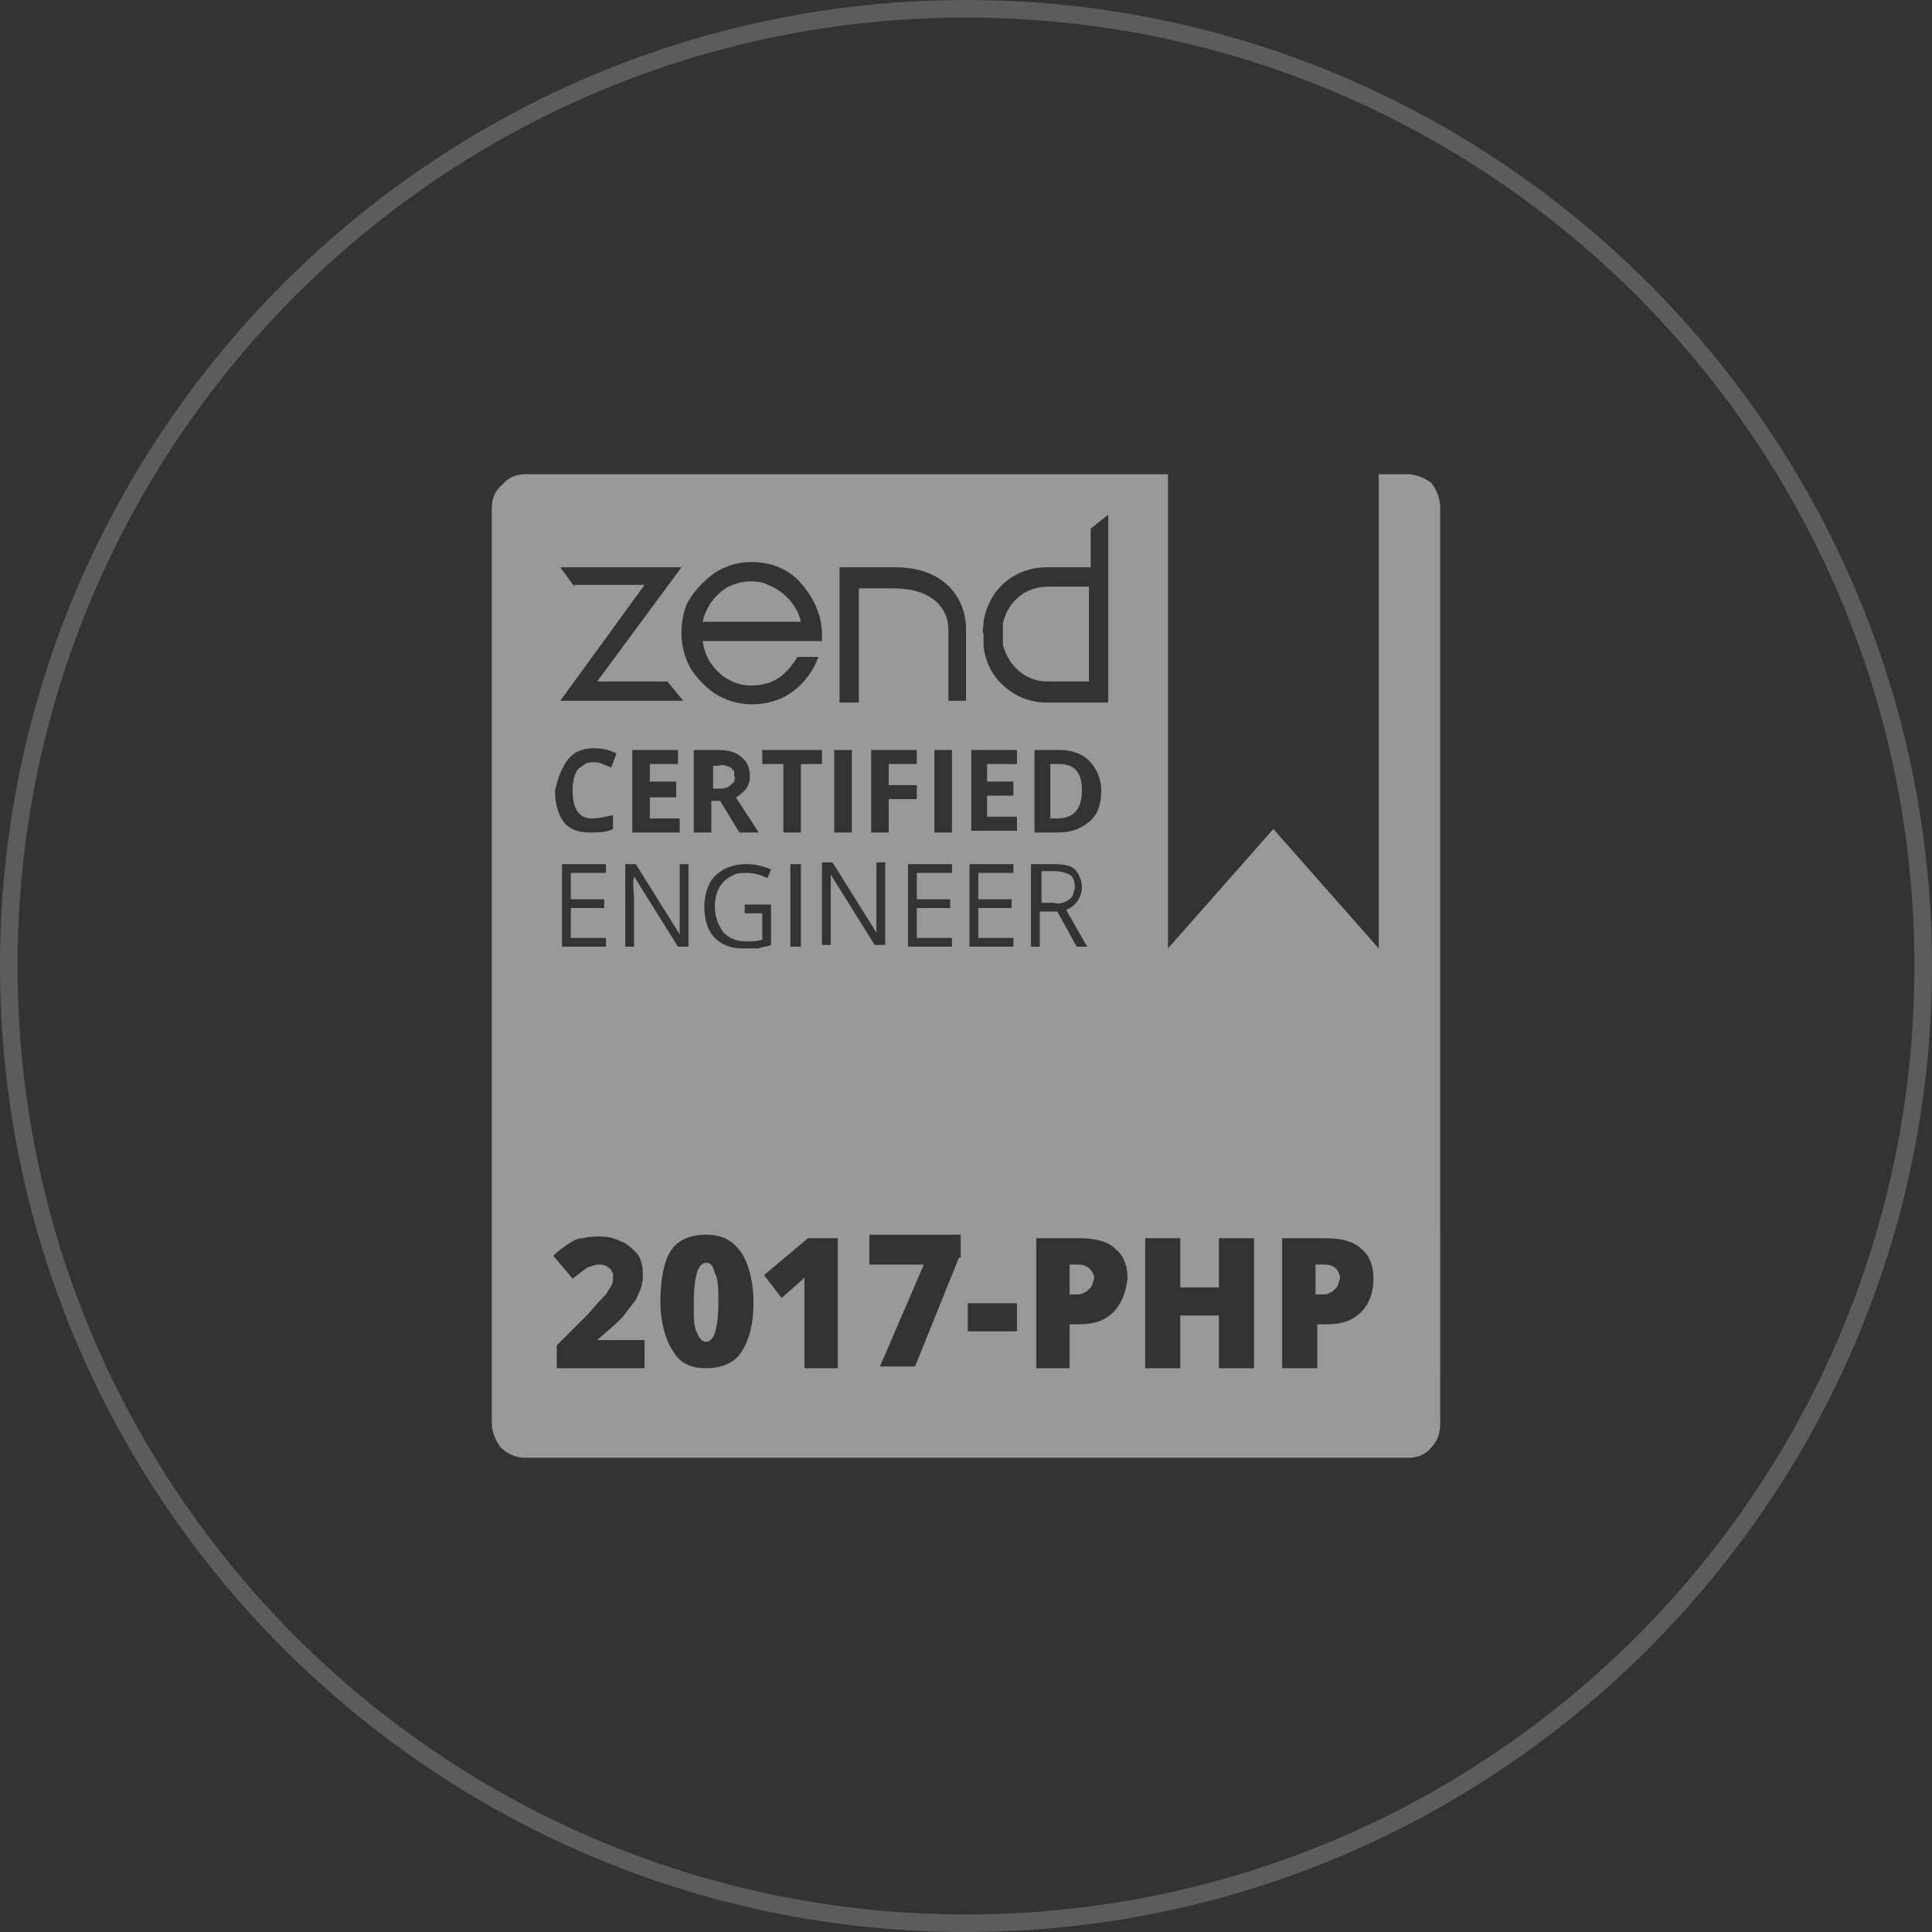 <svg xmlns="http://www.w3.org/2000/svg" viewBox="-28 -27 110 110"><rect x="-28" y="-27" width="110" height="110" fill="#333333" stroke="none"/><style>.a{fill:#FFF;}</style><g opacity="0.5"><path d="M31.8 19.6h0.4c0.9 0 1.4-0.5 1.4-1.6 0-1-0.4-1.5-1.3-1.5h-0.5V19.6z" class="a"/><path d="M32.9 24.2c0.1-0.1 0.2-0.2 0.2-0.3 0-0.1 0.1-0.2 0.1-0.4 0-0.3-0.1-0.6-0.3-0.7 -0.2-0.1-0.5-0.2-0.9-0.2h-0.7v1.8H32C32.3 24.5 32.6 24.4 32.9 24.2z" class="a"/><path d="M13.6 16.7c-0.2-0.1-0.5-0.2-0.7-0.1h-0.3v1.3h0.3c0.2 0 0.5 0 0.7-0.2 0.1-0.1 0.1-0.1 0.2-0.2 0-0.1 0.1-0.2 0-0.3 0-0.1 0-0.2 0-0.3C13.7 16.8 13.6 16.7 13.6 16.7z" class="a"/><path d="M31.6 11.8H34V6.4h-2.3c-1.3 0-2.3 0.8-2.6 2.1 0 0.2 0 0.4 0 0.6l0 0.6C29.4 10.9 30.4 11.8 31.6 11.8z" class="a"/><path d="M15.5 6.2c-0.7-0.2-1.5-0.1-2.2 0.3C12.6 7 12.2 7.6 12 8.4h5.6c-0.1-0.5-0.4-1-0.8-1.4C16.4 6.6 16 6.4 15.5 6.2z" class="a"/><path d="M52.1 0h-1.6v27l-6-6.8 -6 6.8V0H1.9c-0.5 0-1 0.2-1.3 0.6C0.2 0.9 0 1.4 0 1.9v52.1c0 0.5 0.2 1 0.5 1.4C0.9 55.8 1.4 56 1.9 56h50.3c0.5 0 1-0.2 1.3-0.6 0.4-0.4 0.5-0.9 0.5-1.4V1.9c0-0.5-0.2-1-0.5-1.4C53.1 0.2 52.6 0 52.1 0zM28 8.4c0.3-1.9 1.8-3.1 3.6-3.1h2.5V3.1l1-0.8V13h-3.5c-0.9 0-1.7-0.3-2.4-0.9s-1.1-1.4-1.2-2.3c0-0.2 0-0.4 0-0.7C27.9 8.9 28 8.7 28 8.4zM34.7 18c0 0.8-0.2 1.4-0.7 1.8s-1 0.6-1.8 0.6h-1.3v-4.7h1.4c0.7 0 1.3 0.2 1.7 0.6C34.4 16.7 34.7 17.3 34.7 18zM27.3 15.7h2.6v0.8h-1.7v1h1.5v0.8h-1.5v1.2h1.7v0.8h-2.6V15.7zM27.2 22.2h2.5v0.5h-2v1.5h1.9v0.5h-1.9v1.7h2v0.5h-2.5V22.2zM19.5 15.7h1v4.7h-1V15.7zM21.9 26.1L21.9 26.1c0-0.1 0-0.2 0-0.6s0-0.6 0-0.7v-2.7h0.5v4.7h-0.6l-2.5-4h0c0 0.5 0 0.9 0 1.3v2.7h-0.5v-4.7h0.6L21.9 26.1zM26.2 22.2v0.5h-2v1.5h1.9v0.5h-1.9v1.7h2v0.5h-2.5v-4.7H26.2zM25.2 20.4v-4.7h1v4.7H25.2zM24.3 16.5h-1.7v1.2h1.6v0.8h-1.6v1.9h-1v-4.7h2.6V16.5zM18.8 16.5h-1.2v3.9h-1v-3.9h-1.2v-0.8h3.4V16.5zM17.6 22.2v4.7H17v-4.7H17.6zM14.8 5c1.1 0 2.1 0.4 2.8 1.2s1.2 1.8 1.2 2.9l0 0.4h-6.8c0.1 0.5 0.2 0.9 0.5 1.3 0.3 0.4 0.6 0.7 1 0.9 0.7 0.4 1.5 0.4 2.2 0.2 0.7-0.2 1.3-0.8 1.7-1.5h1.2c-0.3 0.8-0.8 1.5-1.5 2 -0.7 0.5-1.5 0.7-2.3 0.7 -0.5 0-1-0.1-1.5-0.3 -0.5-0.2-0.9-0.5-1.3-0.9 -0.4-0.4-0.7-0.8-0.9-1.3 -0.2-0.5-0.3-1-0.3-1.6 0-0.5 0.1-1.1 0.3-1.6C11.3 7 11.6 6.6 12 6.2c0.4-0.4 0.8-0.7 1.3-0.9C13.7 5.1 14.3 5 14.8 5L14.8 5zM15.2 20.4h-1.1l-1.1-1.8h-0.5v1.8h-1v-4.7h1.3c0.6 0 1.1 0.1 1.4 0.4 0.3 0.2 0.5 0.6 0.5 1.1 0 0.3-0.1 0.5-0.2 0.7 -0.2 0.2-0.4 0.4-0.6 0.5L15.2 20.4zM8.1 24.2v2.7H7.6v-4.7h0.6l2.5 4h0c0-0.1 0-0.2 0-0.6s0-0.6 0-0.7v-2.7h0.5v4.7h-0.6l-2.5-4h0C8 23.4 8.1 23.8 8.1 24.2zM10.5 17.6v0.8H9v1.2h1.7v0.8H8v-4.7h2.6v0.8H9v1H10.5zM4.7 6.4L3.9 5.3h6.9L6 11.8H10l0.9 1.1h-7l4.8-6.6H4.7zM4 16.8c0.2-0.4 0.4-0.7 0.7-0.9 0.3-0.2 0.7-0.3 1.1-0.3 0.5 0 0.9 0.1 1.3 0.3l-0.3 0.8 -0.5-0.2c-0.2-0.1-0.3-0.1-0.5-0.1 -0.2 0-0.3 0-0.5 0.1 -0.1 0.1-0.3 0.2-0.4 0.3 -0.2 0.3-0.3 0.7-0.3 1.2 0 1.1 0.4 1.6 1.1 1.6 0.4 0 0.8-0.1 1.2-0.2v0.8c-0.4 0.2-0.8 0.2-1.3 0.2 -0.7 0-1.2-0.2-1.5-0.6 -0.3-0.4-0.5-1-0.5-1.8C3.7 17.6 3.8 17.2 4 16.8zM6.4 24.2v0.5H4.5v1.7h2v0.5H4v-4.7h2.5v0.5h-2v1.5H6.4zM8.9 50.9H3.7v-1.3l1.8-1.8c0.5-0.6 0.8-0.9 1-1.1 0.1-0.2 0.2-0.3 0.3-0.5 0.1-0.1 0.1-0.3 0.1-0.5 0-0.1 0-0.2 0-0.2s-0.1-0.1-0.1-0.2C6.5 45 6.3 45 6.1 45c-0.2 0-0.5 0.1-0.7 0.2 -0.3 0.2-0.5 0.4-0.8 0.6l-1.1-1.3c0.3-0.3 0.6-0.5 0.9-0.7 0.3-0.2 0.5-0.3 0.8-0.3 0.3-0.1 0.7-0.1 1-0.1 0.4 0 0.8 0.1 1.2 0.3 0.3 0.1 0.6 0.4 0.9 0.7 0.2 0.3 0.3 0.7 0.3 1.1 0 0.3 0 0.5-0.1 0.8 -0.1 0.3-0.2 0.5-0.3 0.7 -0.2 0.3-0.4 0.5-0.6 0.8 -0.2 0.3-0.8 0.8-1.6 1.5v0h2.7V50.9zM14.2 50c-0.4 0.6-1.1 0.9-2 0.9 -0.9 0-1.5-0.3-1.9-1 -0.4-0.6-0.7-1.6-0.7-2.8s0.2-2.3 0.6-2.9c0.4-0.6 1.1-0.9 2-0.9 0.9 0 1.5 0.3 2 1 0.4 0.6 0.7 1.6 0.7 2.9S14.6 49.4 14.2 50zM14.3 27c-0.7 0-1.2-0.2-1.6-0.6 -0.4-0.4-0.6-1-0.6-1.8 0-0.4 0.1-0.9 0.3-1.3 0.2-0.4 0.5-0.6 0.8-0.8 0.4-0.2 0.8-0.3 1.3-0.3 0.5 0 0.9 0.1 1.4 0.3l-0.2 0.5c-0.4-0.2-0.8-0.3-1.2-0.3 -0.2 0-0.5 0-0.7 0.1 -0.2 0.1-0.4 0.2-0.6 0.4 -0.3 0.3-0.5 0.8-0.5 1.4 0 0.6 0.2 1.1 0.5 1.5 0.3 0.3 0.7 0.5 1.3 0.5 0.3 0 0.6 0 0.9-0.1v-1.5h-1v-0.5h1.5v2.3c-0.2 0.1-0.5 0.1-0.7 0.2C14.9 27 14.6 27 14.3 27zM19.8 50.9h-2v-3.9c0-0.5 0-0.9 0-1.3 -0.1 0.2-0.3 0.3-0.5 0.5l-0.8 0.7 -1-1.3 2.5-2.1h1.7V50.9zM26.6 44.6l-2.5 6.2h-2l2.5-5.8h-3.1v-1.7h5.2V44.6zM27.1 12.9H26V8.9c0-1.5-1.2-2.4-3.1-2.4h-2v6.5h-1.1V5.3h3.2c2.8 0 4 1.8 4 3.5V12.9zM29.9 48.8h-2.8v-1.6h2.8V48.8zM30.8 22.2H32c0.6 0 1 0.1 1.2 0.3s0.4 0.6 0.4 1c0 0.5-0.3 1.1-0.9 1.3l1.2 2.1h-0.6l-1.1-2h-1v2h-0.5V22.2zM35.4 47.7c-0.5 0.5-1.1 0.7-2 0.7h-0.5v2.5h-1.9v-7.4h2.5c0.9 0 1.6 0.2 2 0.6 0.5 0.4 0.7 1 0.7 1.7C36.1 46.5 35.9 47.2 35.4 47.7zM43.4 50.9h-2v-3h-2.2v3h-2v-7.4h2v2.8h2.2v-2.8h2V50.9zM49.5 47.7c-0.5 0.5-1.1 0.7-2 0.7h-0.5v2.5H45v-7.4h2.5c0.9 0 1.6 0.2 2 0.6 0.5 0.4 0.7 1 0.7 1.7C50.2 46.5 50 47.2 49.5 47.7z" class="a"/><path d="M12.2 44.9c-0.2 0-0.4 0.2-0.5 0.5 -0.1 0.3-0.2 0.9-0.2 1.8 0 0.9 0 1.4 0.2 1.7 0.1 0.3 0.3 0.5 0.5 0.5 0.2 0 0.4-0.2 0.5-0.5 0.1-0.3 0.2-0.9 0.2-1.7 0-0.8 0-1.4-0.2-1.7C12.6 45.1 12.5 44.9 12.2 44.9z" class="a"/><path d="M47.4 45h-0.5v1.7h0.4c0.1 0 0.3 0 0.4-0.1 0.1 0 0.2-0.1 0.3-0.2 0.1-0.1 0.2-0.2 0.2-0.3 0-0.1 0.1-0.2 0.1-0.4C48.2 45.3 48 45 47.4 45z" class="a"/><path d="M33.4 45h-0.5v1.7h0.4c0.1 0 0.3 0 0.4-0.1 0.1 0 0.2-0.1 0.3-0.2 0.1-0.1 0.2-0.2 0.2-0.3 0-0.1 0.1-0.2 0.1-0.4C34.2 45.3 33.9 45 33.4 45z" class="a"/></g><g opacity="0.2"><path d="M27 83c-30.3 0-55-24.7-55-55s24.7-55 55-55S82-2.3 82 28 57.3 83 27 83zM27-26C-2.8-26-27-1.8-27 28c0 29.8 24.2 54 54 54 29.8 0 54-24.2 54-54C81-1.8 56.8-26 27-26z" class="a"/></g></svg>